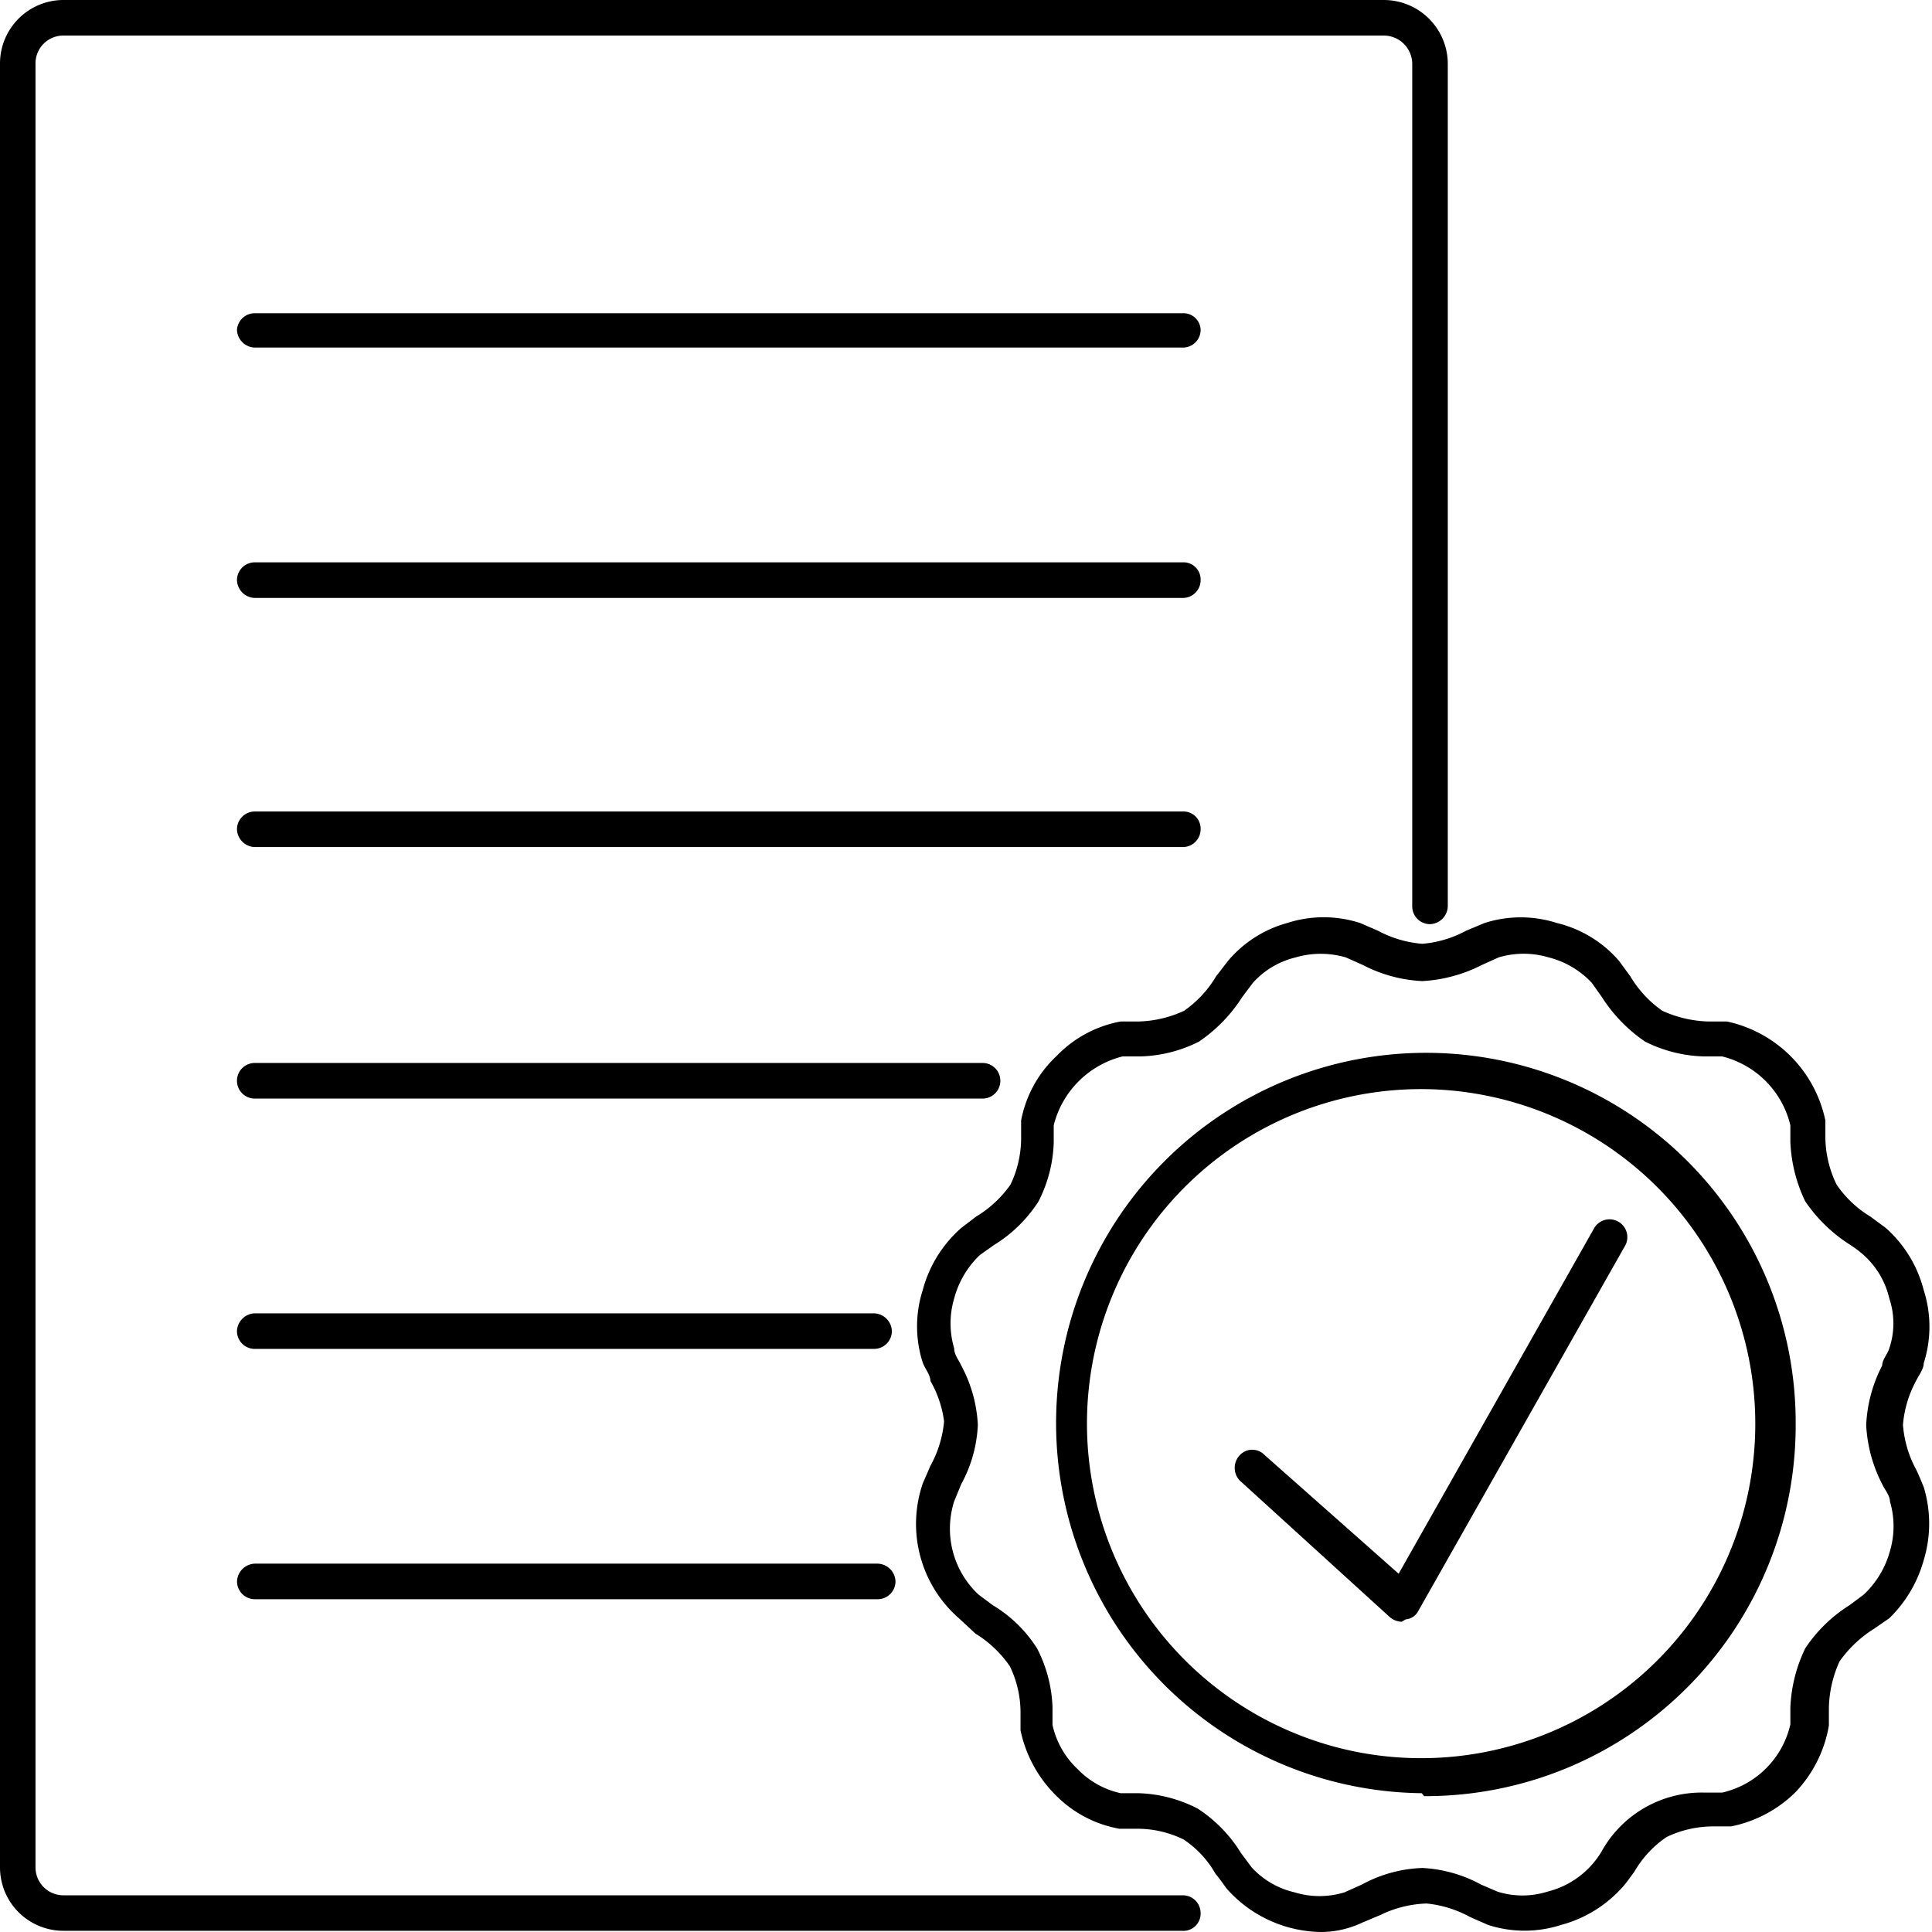 <svg xmlns="http://www.w3.org/2000/svg" fill="currentColor" viewBox="0 0 32 32"><g clip-path="url(#clip0)"><path d="M21.89 32a2.121 2.121 0 01-1.571-.717c-.059-.079-.118-.167-.186-.246a1.66 1.66 0 00-.53-.57 1.738 1.738 0 00-.747-.177h-.314a1.962 1.962 0 01-1.06-.56 2.132 2.132 0 01-.579-1.07v-.305a1.75 1.75 0 00-.177-.757 1.887 1.887 0 00-.569-.54l-.275-.255a2.073 2.073 0 01-.599-2.23l.128-.295c.126-.228.203-.479.226-.737a1.828 1.828 0 00-.226-.668c0-.099-.088-.197-.128-.305a1.967 1.967 0 010-1.199c.106-.4.328-.758.639-1.031l.245-.187c.225-.135.419-.316.57-.53a1.79 1.79 0 00.176-.757v-.305c.077-.41.284-.785.589-1.07a1.963 1.963 0 011.06-.57h.304c.258-.008.512-.068.746-.177.215-.15.396-.345.53-.57l.197-.256c.256-.304.598-.523.981-.628a1.96 1.96 0 011.208 0l.294.127c.228.123.479.197.736.217.255-.021.502-.095.727-.217l.304-.127a1.96 1.96 0 011.198 0c.4.096.761.316 1.03.628l.187.256c.134.225.315.42.53.57.237.108.494.169.756.177h.314a2.12 2.12 0 011.63 1.64v.295c.005.266.069.528.186.767.146.214.337.395.56.53l.254.187c.308.273.527.632.629 1.031.126.393.126.816 0 1.209 0 .098-.079.196-.128.295a1.848 1.848 0 00-.216.727c.02.258.093.509.216.736.049.099.088.197.128.295.12.394.12.815 0 1.209a2.142 2.142 0 01-.57.963l-.255.176c-.224.14-.418.324-.57.54-.11.242-.17.502-.176.767v.295c-.07.413-.262.796-.55 1.1a2.1 2.1 0 01-1.07.57h-.314c-.262.003-.52.063-.756.177a1.757 1.757 0 00-.53.57c-.058.078-.117.167-.186.245a2.08 2.08 0 01-1.03.64 1.962 1.962 0 01-1.208 0l-.295-.129a1.875 1.875 0 00-.726-.226c-.262.009-.52.072-.756.187l-.304.128a1.608 1.608 0 01-.677.157zm1.659-1.061c.343.016.679.11.981.275l.275.118c.268.084.556.084.824 0a1.452 1.452 0 00.894-.658 1.895 1.895 0 011.708-.983h.294a1.5 1.5 0 001.129-1.13v-.275c.013-.34.097-.675.245-.982.192-.29.443-.534.737-.718l.235-.176c.207-.195.357-.443.432-.718.08-.269.08-.556 0-.825 0-.098-.088-.196-.128-.285a2.38 2.38 0 01-.265-.982 2.38 2.38 0 01.265-.983c0-.098.089-.187.118-.285.09-.268.09-.557 0-.825a1.386 1.386 0 00-.422-.717 1.844 1.844 0 00-.235-.177 2.551 2.551 0 01-.737-.717 2.506 2.506 0 01-.245-.983v-.275a1.544 1.544 0 00-1.129-1.14h-.294a2.304 2.304 0 01-.982-.245 2.554 2.554 0 01-.716-.737l-.167-.236a1.472 1.472 0 00-.717-.423c-.269-.08-.555-.08-.825 0l-.284.128c-.305.156-.64.246-.982.265a2.372 2.372 0 01-.981-.265l-.285-.127a1.482 1.482 0 00-.834 0c-.273.066-.52.213-.707.422l-.177.236c-.186.292-.43.542-.716.737-.305.154-.64.238-.982.245h-.285a1.57 1.57 0 00-1.138 1.14v.285c-.01.342-.098.678-.255.982-.19.291-.44.537-.737.718l-.235.167c-.203.196-.35.444-.422.717-.08.27-.08.556 0 .825 0 .108.078.197.117.285.164.303.258.639.275.983-.015.344-.109.68-.275.982l-.117.285a1.494 1.494 0 00.402 1.543l.236.176c.298.179.55.424.736.718.157.304.245.64.255.982v.285c.061.278.205.532.412.727.194.203.443.343.717.403h.294c.343.01.678.098.982.255.29.19.536.441.717.737l.176.236c.189.206.435.35.707.413.272.084.563.084.834 0l.285-.128c.316-.173.67-.268 1.03-.275h-.038zm0-1.238a6.121 6.121 0 01-5.61-3.832 6.136 6.136 0 011.371-6.658 6.123 6.123 0 0110.432 4.36 6.146 6.146 0 01-3.791 5.714 6.13 6.13 0 01-2.363.465l-.04-.05zm0-11.662a5.532 5.532 0 00-5.123 3.416 5.545 5.545 0 004.035 7.56 5.532 5.532 0 005.685-2.363 5.544 5.544 0 00-4.558-8.613h-.04z"/><path d="M19.593 31.98H1.06A1.05 1.05 0 010 30.93V1.05A1.052 1.052 0 011.06 0h21.86a1.06 1.06 0 011.06 1.051v13.962a.305.305 0 01-.294.294.294.294 0 01-.295-.294V1.05a.472.472 0 00-.47-.461H1.06a.461.461 0 00-.472.461V30.93a.462.462 0 00.471.462h18.533a.295.295 0 01.294.295.285.285 0 01-.294.294z"/><path d="M19.593 5.757H4.22a.304.304 0 01-.295-.294.295.295 0 01.295-.275h15.372a.284.284 0 01.294.294.295.295 0 01-.294.275zM14.537 26.488H4.221a.295.295 0 01-.295-.295.305.305 0 01.295-.294h10.316a.304.304 0 01.295.294.295.295 0 01-.295.295zM19.593 9.904H4.22a.304.304 0 01-.295-.295.295.295 0 01.295-.295h15.372a.284.284 0 01.294.295.295.295 0 01-.294.295zM19.593 14.03H4.22a.304.304 0 01-.295-.295.295.295 0 01.295-.294h15.372a.284.284 0 01.294.294.295.295 0 01-.294.295zM16.275 18.196H4.22a.295.295 0 010-.59h12.054a.294.294 0 110 .59zM14.479 22.342H4.22a.294.294 0 01-.295-.295.305.305 0 01.295-.294h10.258a.304.304 0 01.294.294.295.295 0 01-.294.295zM23.215 26.861a.314.314 0 01-.197-.078l-2.483-2.26a.305.305 0 01.094-.488.284.284 0 01.318.066l2.219 1.965 3.23-5.709a.295.295 0 11.51.295l-3.416 6.033a.256.256 0 01-.207.137l-.068.04z"/></g><defs><clipPath id="clip0"><path d="M0 0h32v32H0z"/></clipPath></defs></svg>